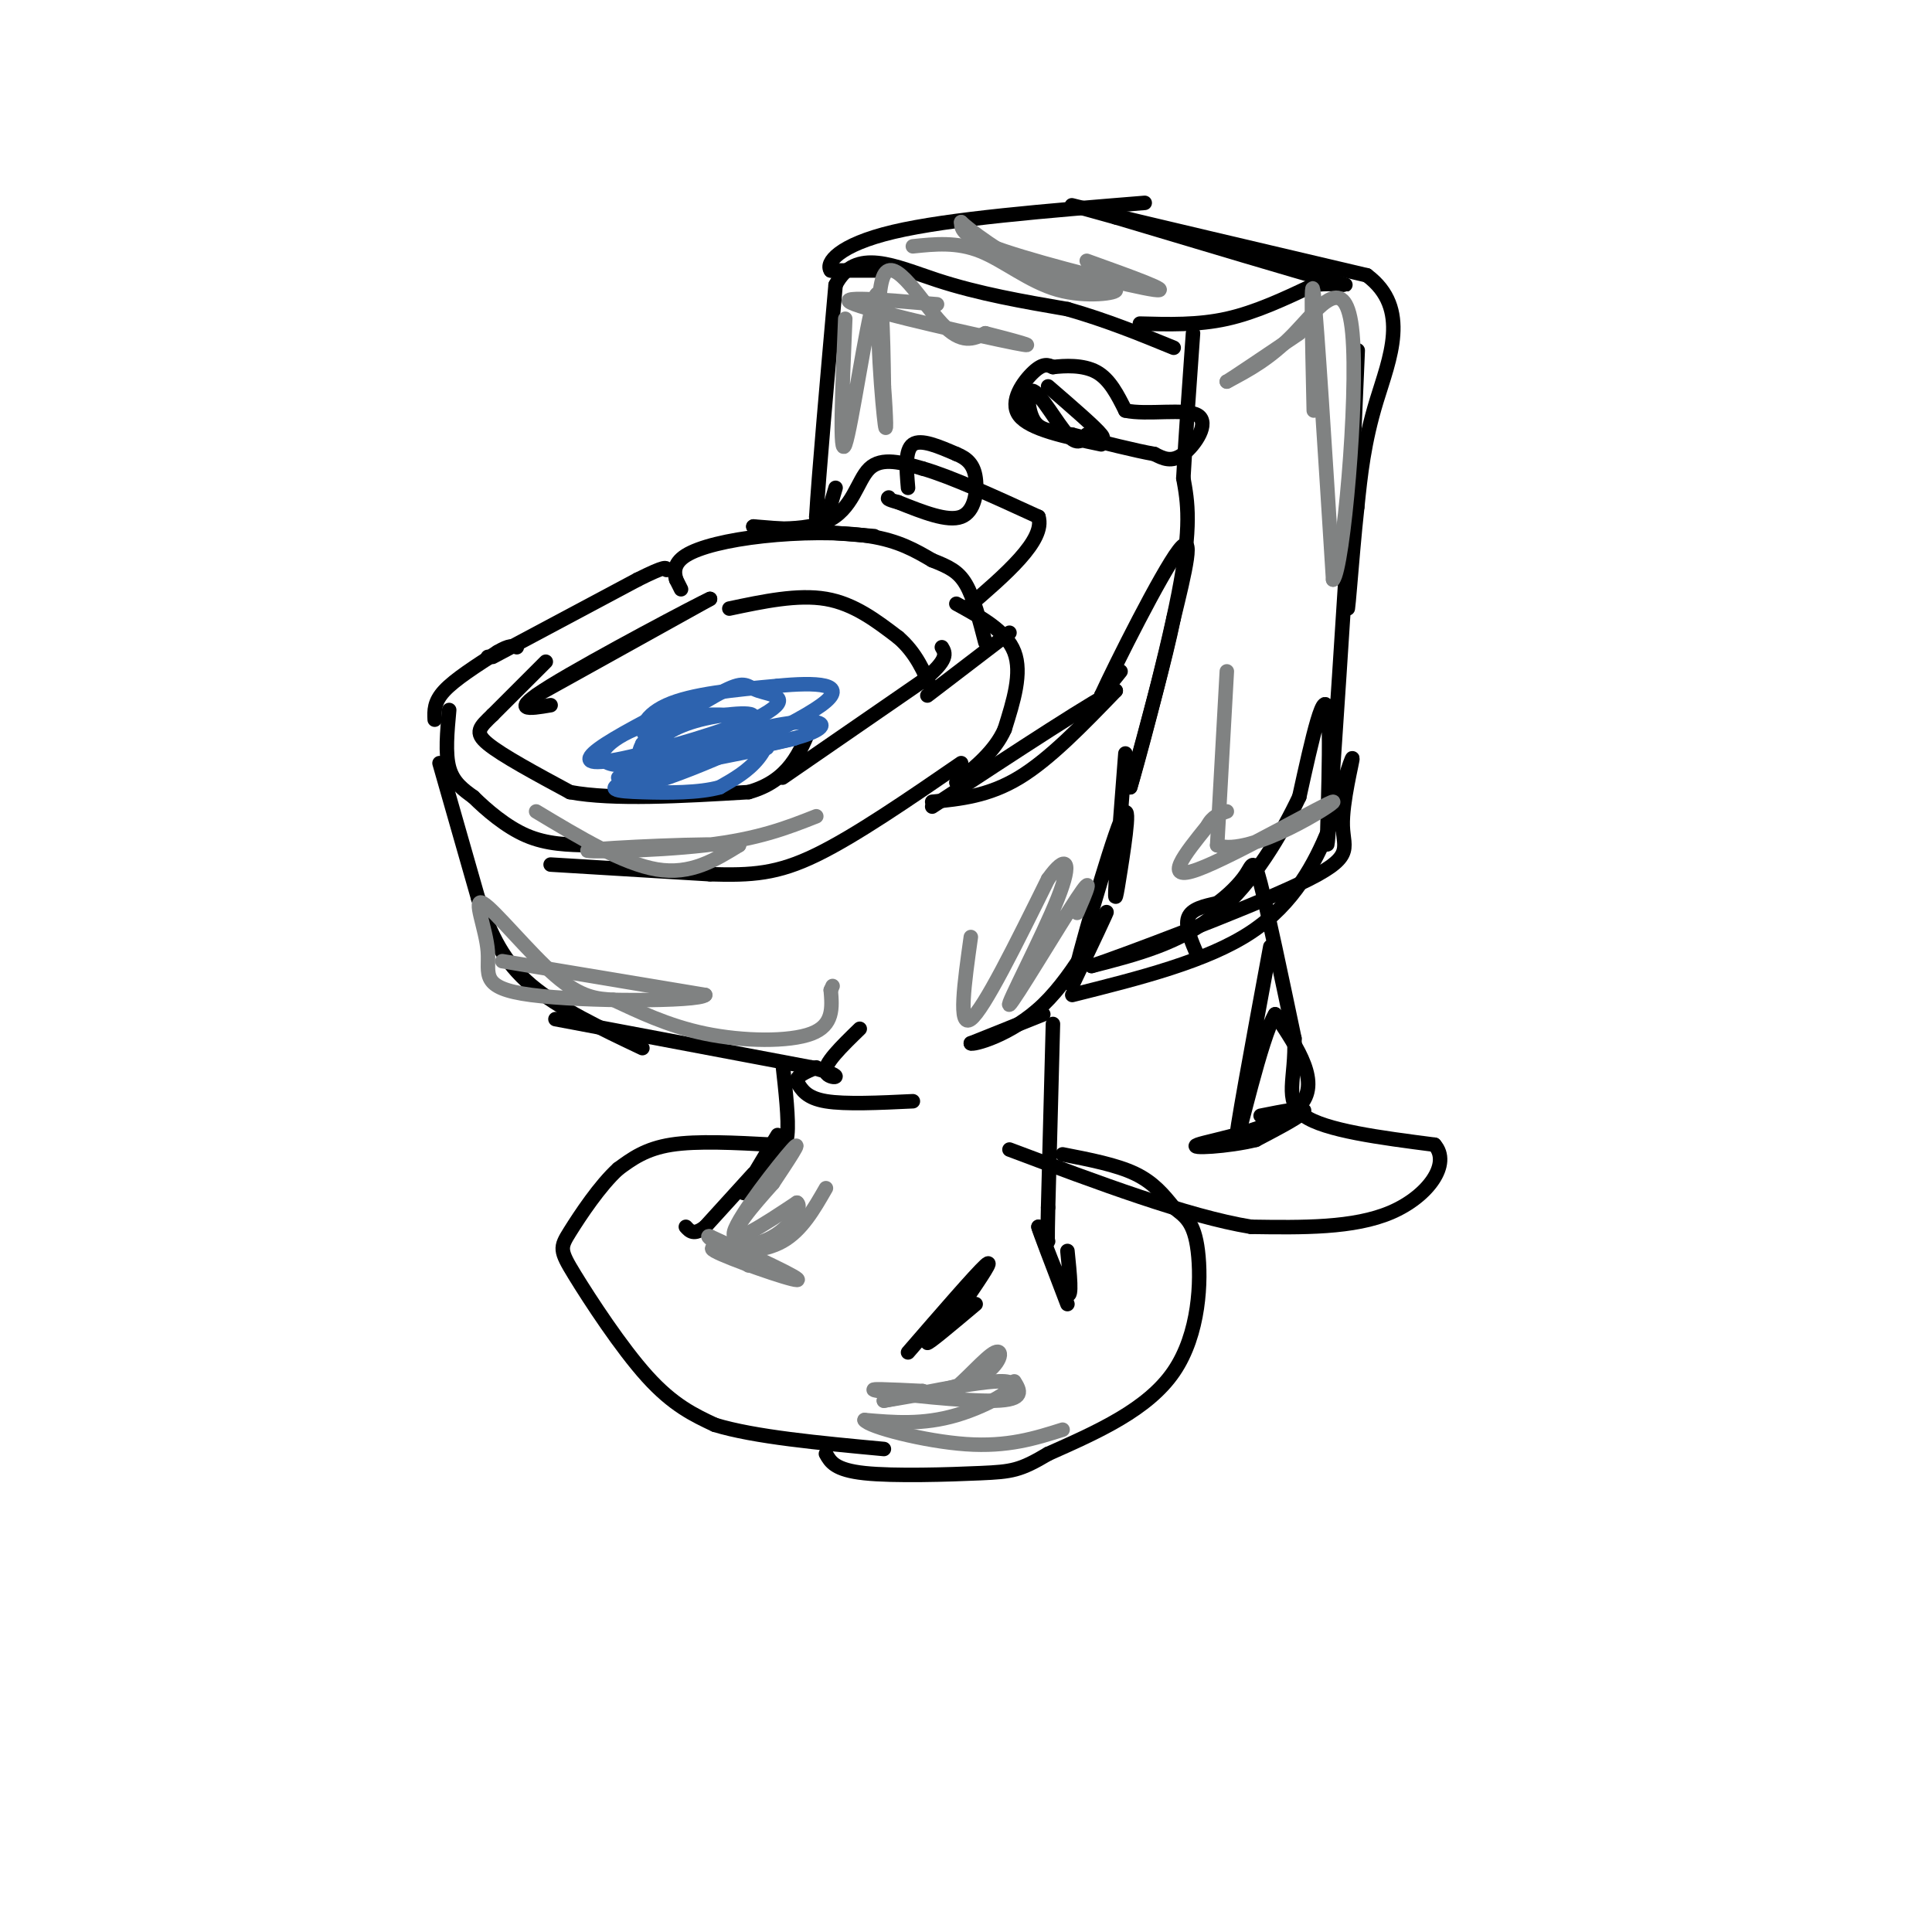 <svg viewBox='0 0 400 400' version='1.1' xmlns='http://www.w3.org/2000/svg' xmlns:xlink='http://www.w3.org/1999/xlink'><g fill='none' stroke='rgb(0,0,0)' stroke-width='3' stroke-linecap='round' stroke-linejoin='round'><path d='M93,147c-0.417,4.500 -0.833,9.000 0,12c0.833,3.000 2.917,4.500 5,6'/><path d='M98,165c2.644,2.622 6.756,6.178 11,8c4.244,1.822 8.622,1.911 13,2'/><path d='M90,149c-0.083,-1.833 -0.167,-3.667 2,-6c2.167,-2.333 6.583,-5.167 11,-8'/><path d='M103,135c2.500,-1.500 3.250,-1.250 4,-1'/><path d='M101,136c0.000,0.000 0.000,0.000 0,0'/><path d='M113,137c0.000,0.000 -11.000,11.000 -11,11'/><path d='M102,148c-2.689,2.600 -3.911,3.600 -1,6c2.911,2.400 9.956,6.200 17,10'/><path d='M118,164c9.000,1.667 23.000,0.833 37,0'/><path d='M155,164c8.333,-2.333 10.667,-8.167 13,-14'/><path d='M114,179c0.000,0.000 33.000,2.000 33,2'/><path d='M147,181c8.689,0.267 13.911,-0.067 22,-4c8.089,-3.933 19.044,-11.467 30,-19'/><path d='M162,161c0.000,0.000 29.000,-20.000 29,-20'/><path d='M191,141c5.500,-4.500 4.750,-5.750 4,-7'/><path d='M91,158c0.000,0.000 8.000,28.000 8,28'/><path d='M99,186c2.667,7.778 5.333,13.222 11,18c5.667,4.778 14.333,8.889 23,13'/><path d='M115,211c0.000,0.000 53.000,10.000 53,10'/><path d='M168,221c8.600,2.178 3.600,2.622 3,1c-0.600,-1.622 3.200,-5.311 7,-9'/><path d='M162,220c0.667,5.917 1.333,11.833 1,15c-0.333,3.167 -1.667,3.583 -3,4'/><path d='M160,239c-2.111,2.933 -5.889,8.267 -6,8c-0.111,-0.267 3.444,-6.133 7,-12'/><path d='M160,237c-7.833,-0.417 -15.667,-0.833 -21,0c-5.333,0.833 -8.167,2.917 -11,5'/><path d='M128,242c-3.833,3.475 -7.914,9.663 -10,13c-2.086,3.337 -2.177,3.821 1,9c3.177,5.179 9.622,15.051 15,21c5.378,5.949 9.689,7.974 14,10'/><path d='M148,295c8.167,2.500 21.583,3.750 35,5'/><path d='M156,243c0.000,0.000 -10.000,11.000 -10,11'/><path d='M146,254c-2.333,1.833 -3.167,0.917 -4,0'/><path d='M218,212c0.000,0.000 -1.000,38.000 -1,38'/><path d='M217,250c-0.167,7.500 -0.083,7.250 0,7'/><path d='M220,239c5.583,1.083 11.167,2.167 15,4c3.833,1.833 5.917,4.417 8,7'/><path d='M243,250c2.357,1.833 4.250,2.917 5,9c0.750,6.083 0.357,17.167 -5,25c-5.357,7.833 -15.679,12.417 -26,17'/><path d='M217,301c-5.857,3.488 -7.500,3.708 -14,4c-6.500,0.292 -17.857,0.655 -24,0c-6.143,-0.655 -7.071,-2.327 -8,-4'/><path d='M188,280c7.000,-8.083 14.000,-16.167 16,-18c2.000,-1.833 -1.000,2.583 -4,7'/><path d='M200,269c-2.844,3.444 -7.956,8.556 -8,9c-0.044,0.444 4.978,-3.778 10,-8'/><path d='M221,259c0.500,4.917 1.000,9.833 0,9c-1.000,-0.833 -3.500,-7.417 -6,-14'/><path d='M215,254c0.000,0.333 3.000,8.167 6,16'/><path d='M216,210c0.000,0.000 -15.000,6.000 -15,6'/><path d='M201,216c0.214,0.429 8.250,-1.500 15,-8c6.750,-6.500 12.214,-17.571 13,-19c0.786,-1.429 -3.107,6.786 -7,15'/><path d='M222,204c1.159,-5.852 7.558,-27.981 10,-34c2.442,-6.019 0.927,4.072 0,10c-0.927,5.928 -1.265,7.694 -1,3c0.265,-4.694 1.132,-15.847 2,-27'/><path d='M193,166c5.833,-0.583 11.667,-1.167 18,-5c6.333,-3.833 13.167,-10.917 20,-18'/><path d='M231,143c-3.000,1.000 -20.500,12.500 -38,24'/><path d='M192,144c0.000,0.000 17.000,-13.000 17,-13'/><path d='M111,144c0.000,0.000 36.000,-20.000 36,-20'/><path d='M147,124c-1.733,0.711 -24.067,12.489 -33,18c-8.933,5.511 -4.467,4.756 0,4'/><path d='M102,136c0.000,0.000 30.000,-16.000 30,-16'/><path d='M132,120c6.000,-3.000 6.000,-2.500 6,-2'/><path d='M141,122c0.000,0.000 -1.000,-2.000 -1,-2'/><path d='M140,120c-0.362,-1.215 -0.767,-3.254 2,-5c2.767,-1.746 8.707,-3.201 16,-4c7.293,-0.799 15.941,-0.943 22,0c6.059,0.943 9.530,2.971 13,5'/><path d='M193,116c3.400,1.356 5.400,2.244 7,5c1.600,2.756 2.800,7.378 4,12'/><path d='M151,126c7.083,-1.500 14.167,-3.000 20,-2c5.833,1.000 10.417,4.500 15,8'/><path d='M186,132c3.667,3.167 5.333,7.083 7,11'/><path d='M198,125c5.167,2.833 10.333,5.667 12,10c1.667,4.333 -0.167,10.167 -2,16'/><path d='M208,151c-2.000,4.500 -6.000,7.750 -10,11'/><path d='M181,111c0.000,0.000 -25.000,-2.000 -25,-2'/><path d='M156,109c-0.881,0.119 9.417,1.417 15,-1c5.583,-2.417 6.452,-8.548 9,-11c2.548,-2.452 6.774,-1.226 11,0'/><path d='M191,97c5.833,1.667 14.917,5.833 24,10'/><path d='M215,107c1.500,4.833 -6.750,11.917 -15,19'/><path d='M232,139c0.000,0.000 -4.000,5.000 -4,5'/><path d='M228,144c2.978,-6.511 12.422,-25.289 16,-30c3.578,-4.711 1.289,4.644 -1,14'/><path d='M243,128c-1.667,8.167 -5.333,21.583 -9,35'/><path d='M234,163c0.778,-2.378 7.222,-25.822 10,-40c2.778,-14.178 1.889,-19.089 1,-24'/><path d='M245,99c0.500,-9.000 1.250,-19.500 2,-30'/><path d='M173,101c-1.167,4.000 -2.333,8.000 -3,9c-0.667,1.000 -0.833,-1.000 -1,-3'/><path d='M169,107c0.500,-8.500 2.250,-28.250 4,-48'/><path d='M173,59c4.089,-7.956 12.311,-3.844 21,-1c8.689,2.844 17.844,4.422 27,6'/><path d='M221,64c8.167,2.333 15.083,5.167 22,8'/><path d='M183,56c0.000,0.000 -11.000,0.000 -11,0'/><path d='M172,56c-1.133,-1.511 1.533,-5.289 13,-8c11.467,-2.711 31.733,-4.356 52,-6'/><path d='M236,67c6.000,0.167 12.000,0.333 18,-1c6.000,-1.333 12.000,-4.167 18,-7'/><path d='M272,59c5.422,-0.733 9.978,0.933 3,-1c-6.978,-1.933 -25.489,-7.467 -44,-13'/><path d='M231,45c-9.956,-2.822 -12.844,-3.378 -3,-1c9.844,2.378 32.422,7.689 55,13'/><path d='M283,57c9.178,6.822 4.622,17.378 2,26c-2.622,8.622 -3.311,15.311 -4,22'/><path d='M281,105c-1.202,10.881 -2.208,27.083 -2,19c0.208,-8.083 1.631,-40.452 2,-49c0.369,-8.548 -0.315,6.726 -1,22'/><path d='M280,97c-1.357,22.286 -4.250,67.000 -5,76c-0.750,9.000 0.643,-17.714 0,-25c-0.643,-7.286 -3.321,4.857 -6,17'/><path d='M269,165c-3.556,7.489 -9.444,17.711 -17,24c-7.556,6.289 -16.778,8.644 -26,11'/><path d='M226,200c5.219,-1.692 31.265,-11.423 43,-17c11.735,-5.577 9.159,-7.002 9,-12c-0.159,-4.998 2.097,-13.571 2,-14c-0.097,-0.429 -2.549,7.285 -5,15'/><path d='M275,172c-2.689,6.422 -6.911,14.978 -16,21c-9.089,6.022 -23.044,9.511 -37,13'/><path d='M248,198c-1.333,-3.083 -2.667,-6.167 -2,-8c0.667,-1.833 3.333,-2.417 6,-3'/><path d='M252,187c2.190,-1.560 4.667,-3.958 6,-6c1.333,-2.042 1.524,-3.726 3,2c1.476,5.726 4.238,18.863 7,32'/><path d='M268,215c0.333,8.267 -2.333,12.933 2,16c4.333,3.067 15.667,4.533 27,6'/><path d='M297,237c3.489,3.911 -1.289,10.689 -9,14c-7.711,3.311 -18.356,3.156 -29,3'/><path d='M259,254c-13.167,-2.167 -31.583,-9.083 -50,-16'/><path d='M189,228c-7.000,0.333 -14.000,0.667 -18,0c-4.000,-0.667 -5.000,-2.333 -6,-4'/><path d='M165,224c-0.333,-1.167 1.833,-2.083 4,-3'/><path d='M261,231c4.583,-0.917 9.167,-1.833 9,-1c-0.167,0.833 -5.083,3.417 -10,6'/><path d='M260,236c-5.571,1.405 -14.500,1.917 -12,1c2.500,-0.917 16.429,-3.262 21,-8c4.571,-4.738 -0.214,-11.869 -5,-19'/><path d='M264,210c-2.867,4.600 -7.533,25.600 -8,26c-0.467,0.400 3.267,-19.800 7,-40'/><path d='M228,92c-7.422,-1.556 -14.844,-3.111 -17,-6c-2.156,-2.889 0.956,-7.111 3,-9c2.044,-1.889 3.022,-1.444 4,-1'/><path d='M218,76c2.356,-0.289 6.244,-0.511 9,1c2.756,1.511 4.378,4.756 6,8'/><path d='M233,85c4.429,0.988 12.500,-0.542 15,1c2.500,1.542 -0.571,6.155 -3,8c-2.429,1.845 -4.214,0.923 -6,0'/><path d='M239,94c-3.833,-0.667 -10.417,-2.333 -17,-4'/><path d='M222,90c-4.343,-0.791 -6.700,-0.769 -8,-3c-1.300,-2.231 -1.542,-6.716 0,-6c1.542,0.716 4.869,6.633 7,9c2.131,2.367 3.065,1.183 4,0'/><path d='M225,90c1.778,0.444 4.222,1.556 3,0c-1.222,-1.556 -6.111,-5.778 -11,-10'/><path d='M188,101c-0.333,-3.917 -0.667,-7.833 1,-9c1.667,-1.167 5.333,0.417 9,2'/><path d='M198,94c2.321,0.929 3.625,2.250 4,5c0.375,2.750 -0.179,6.929 -3,8c-2.821,1.071 -7.911,-0.964 -13,-3'/><path d='M186,104c-2.500,-0.667 -2.250,-0.833 -2,-1'/></g>
<g fill='none' stroke='rgb(128,130,130)' stroke-width='3' stroke-linecap='round' stroke-linejoin='round'><path d='M171,246c-2.511,4.378 -5.022,8.756 -9,11c-3.978,2.244 -9.422,2.356 -10,0c-0.578,-2.356 3.711,-7.178 8,-12'/><path d='M160,245c3.012,-4.524 6.542,-9.833 4,-7c-2.542,2.833 -11.155,13.810 -12,17c-0.845,3.190 6.077,-1.405 13,-6'/><path d='M165,249c1.360,0.887 -1.738,6.104 -7,8c-5.262,1.896 -12.686,0.472 -10,2c2.686,1.528 15.482,6.008 17,6c1.518,-0.008 -8.241,-4.504 -18,-9'/><path d='M147,256c-1.667,-0.500 3.167,2.750 8,6'/><path d='M210,286c1.178,1.911 2.356,3.822 -4,4c-6.356,0.178 -20.244,-1.378 -24,-2c-3.756,-0.622 2.622,-0.311 9,0'/><path d='M191,288c2.222,0.549 3.276,1.920 6,0c2.724,-1.920 7.118,-7.132 9,-8c1.882,-0.868 1.252,2.609 -3,5c-4.252,2.391 -12.126,3.695 -20,5'/><path d='M183,290c2.929,-0.536 20.250,-4.375 25,-4c4.750,0.375 -3.071,4.964 -10,7c-6.929,2.036 -12.964,1.518 -19,1'/><path d='M179,294c0.822,1.400 12.378,4.400 21,5c8.622,0.600 14.311,-1.200 20,-3'/><path d='M111,168c9.000,5.417 18.000,10.833 25,12c7.000,1.167 12.000,-1.917 17,-5'/><path d='M153,175c-5.536,-0.560 -27.875,0.542 -31,1c-3.125,0.458 12.964,0.274 24,-1c11.036,-1.274 17.018,-3.637 23,-6'/><path d='M104,199c0.000,0.000 42.000,7.000 42,7'/><path d='M146,206c-1.180,1.407 -25.131,1.424 -36,0c-10.869,-1.424 -8.656,-4.289 -9,-9c-0.344,-4.711 -3.247,-11.268 -1,-10c2.247,1.268 9.642,10.362 15,15c5.358,4.638 8.679,4.819 12,5'/><path d='M127,207c4.893,2.250 11.125,5.375 19,7c7.875,1.625 17.393,1.750 22,0c4.607,-1.750 4.304,-5.375 4,-9'/><path d='M172,205c0.667,-1.500 0.333,-0.750 0,0'/><path d='M201,194c-1.333,9.500 -2.667,19.000 0,17c2.667,-2.000 9.333,-15.500 16,-29'/><path d='M217,182c3.758,-5.274 5.152,-3.960 2,4c-3.152,7.960 -10.848,22.566 -10,22c0.848,-0.566 10.242,-16.305 14,-22c3.758,-5.695 1.879,-1.348 0,3'/><path d='M254,139c0.000,0.000 -2.000,36.000 -2,36'/><path d='M252,175c6.810,2.595 24.833,-8.917 24,-9c-0.833,-0.083 -20.524,11.262 -28,14c-7.476,2.738 -2.738,-3.131 2,-9'/><path d='M250,171c1.000,-2.000 2.500,-2.500 4,-3'/><path d='M272,85c-0.333,-14.917 -0.667,-29.833 0,-24c0.667,5.833 2.333,32.417 4,59'/><path d='M276,120c2.071,-2.286 5.250,-37.500 4,-51c-1.250,-13.500 -6.929,-5.286 -12,0c-5.071,5.286 -9.536,7.643 -14,10'/><path d='M254,79c0.167,0.000 7.583,-5.000 15,-10'/><path d='M225,54c9.156,3.289 18.311,6.578 14,6c-4.311,-0.578 -22.089,-5.022 -31,-8c-8.911,-2.978 -8.956,-4.489 -9,-6'/><path d='M199,46c1.122,1.127 8.428,6.946 16,10c7.572,3.054 15.411,3.344 16,4c0.589,0.656 -6.072,1.676 -12,0c-5.928,-1.676 -11.122,-6.050 -16,-8c-4.878,-1.950 -9.439,-1.475 -14,-1'/><path d='M175,66c-0.622,14.711 -1.244,29.422 0,26c1.244,-3.422 4.356,-24.978 6,-30c1.644,-5.022 1.822,6.489 2,18'/><path d='M183,80c0.472,6.054 0.652,12.190 0,6c-0.652,-6.190 -2.137,-24.705 0,-29c2.137,-4.295 7.896,5.630 12,10c4.104,4.370 6.552,3.185 9,2'/><path d='M204,69c4.917,1.238 12.708,3.333 6,2c-6.708,-1.333 -27.917,-6.095 -33,-8c-5.083,-1.905 5.958,-0.952 17,0'/></g>
<g fill='none' stroke='rgb(45,99,175)' stroke-width='3' stroke-linecap='round' stroke-linejoin='round'><path d='M128,161c13.333,-2.667 26.667,-5.333 30,-6c3.333,-0.667 -3.333,0.667 -10,2'/><path d='M148,157c-6.669,0.976 -18.342,2.416 -22,1c-3.658,-1.416 0.700,-5.689 8,-8c7.300,-2.311 17.542,-2.661 22,-1c4.458,1.661 3.131,5.332 1,8c-2.131,2.668 -5.065,4.334 -8,6'/><path d='M149,163c-4.212,1.190 -10.741,1.165 -16,1c-5.259,-0.165 -9.249,-0.470 -1,-3c8.249,-2.530 28.737,-7.286 32,-8c3.263,-0.714 -10.698,2.616 -19,4c-8.302,1.384 -10.943,0.824 -12,0c-1.057,-0.824 -0.528,-1.912 0,-3'/><path d='M133,154c3.579,-2.933 12.528,-8.767 17,-11c4.472,-2.233 4.467,-0.867 7,0c2.533,0.867 7.605,1.233 1,5c-6.605,3.767 -24.887,10.933 -27,12c-2.113,1.067 11.944,-3.967 26,-9'/><path d='M157,151c7.272,-1.831 12.451,-1.908 13,-1c0.549,0.908 -3.533,2.800 -11,4c-7.467,1.200 -18.318,1.708 -23,0c-4.682,-1.708 -3.195,-5.631 2,-8c5.195,-2.369 14.097,-3.185 23,-4'/><path d='M161,142c7.679,-0.750 15.375,-0.625 9,4c-6.375,4.625 -26.821,13.750 -35,16c-8.179,2.250 -4.089,-2.375 0,-7'/><path d='M135,155c1.273,-2.312 4.454,-4.592 10,-6c5.546,-1.408 13.456,-1.944 10,0c-3.456,1.944 -18.276,6.370 -26,8c-7.724,1.630 -8.350,0.466 -5,-2c3.350,-2.466 10.675,-6.233 18,-10'/></g>
</svg>